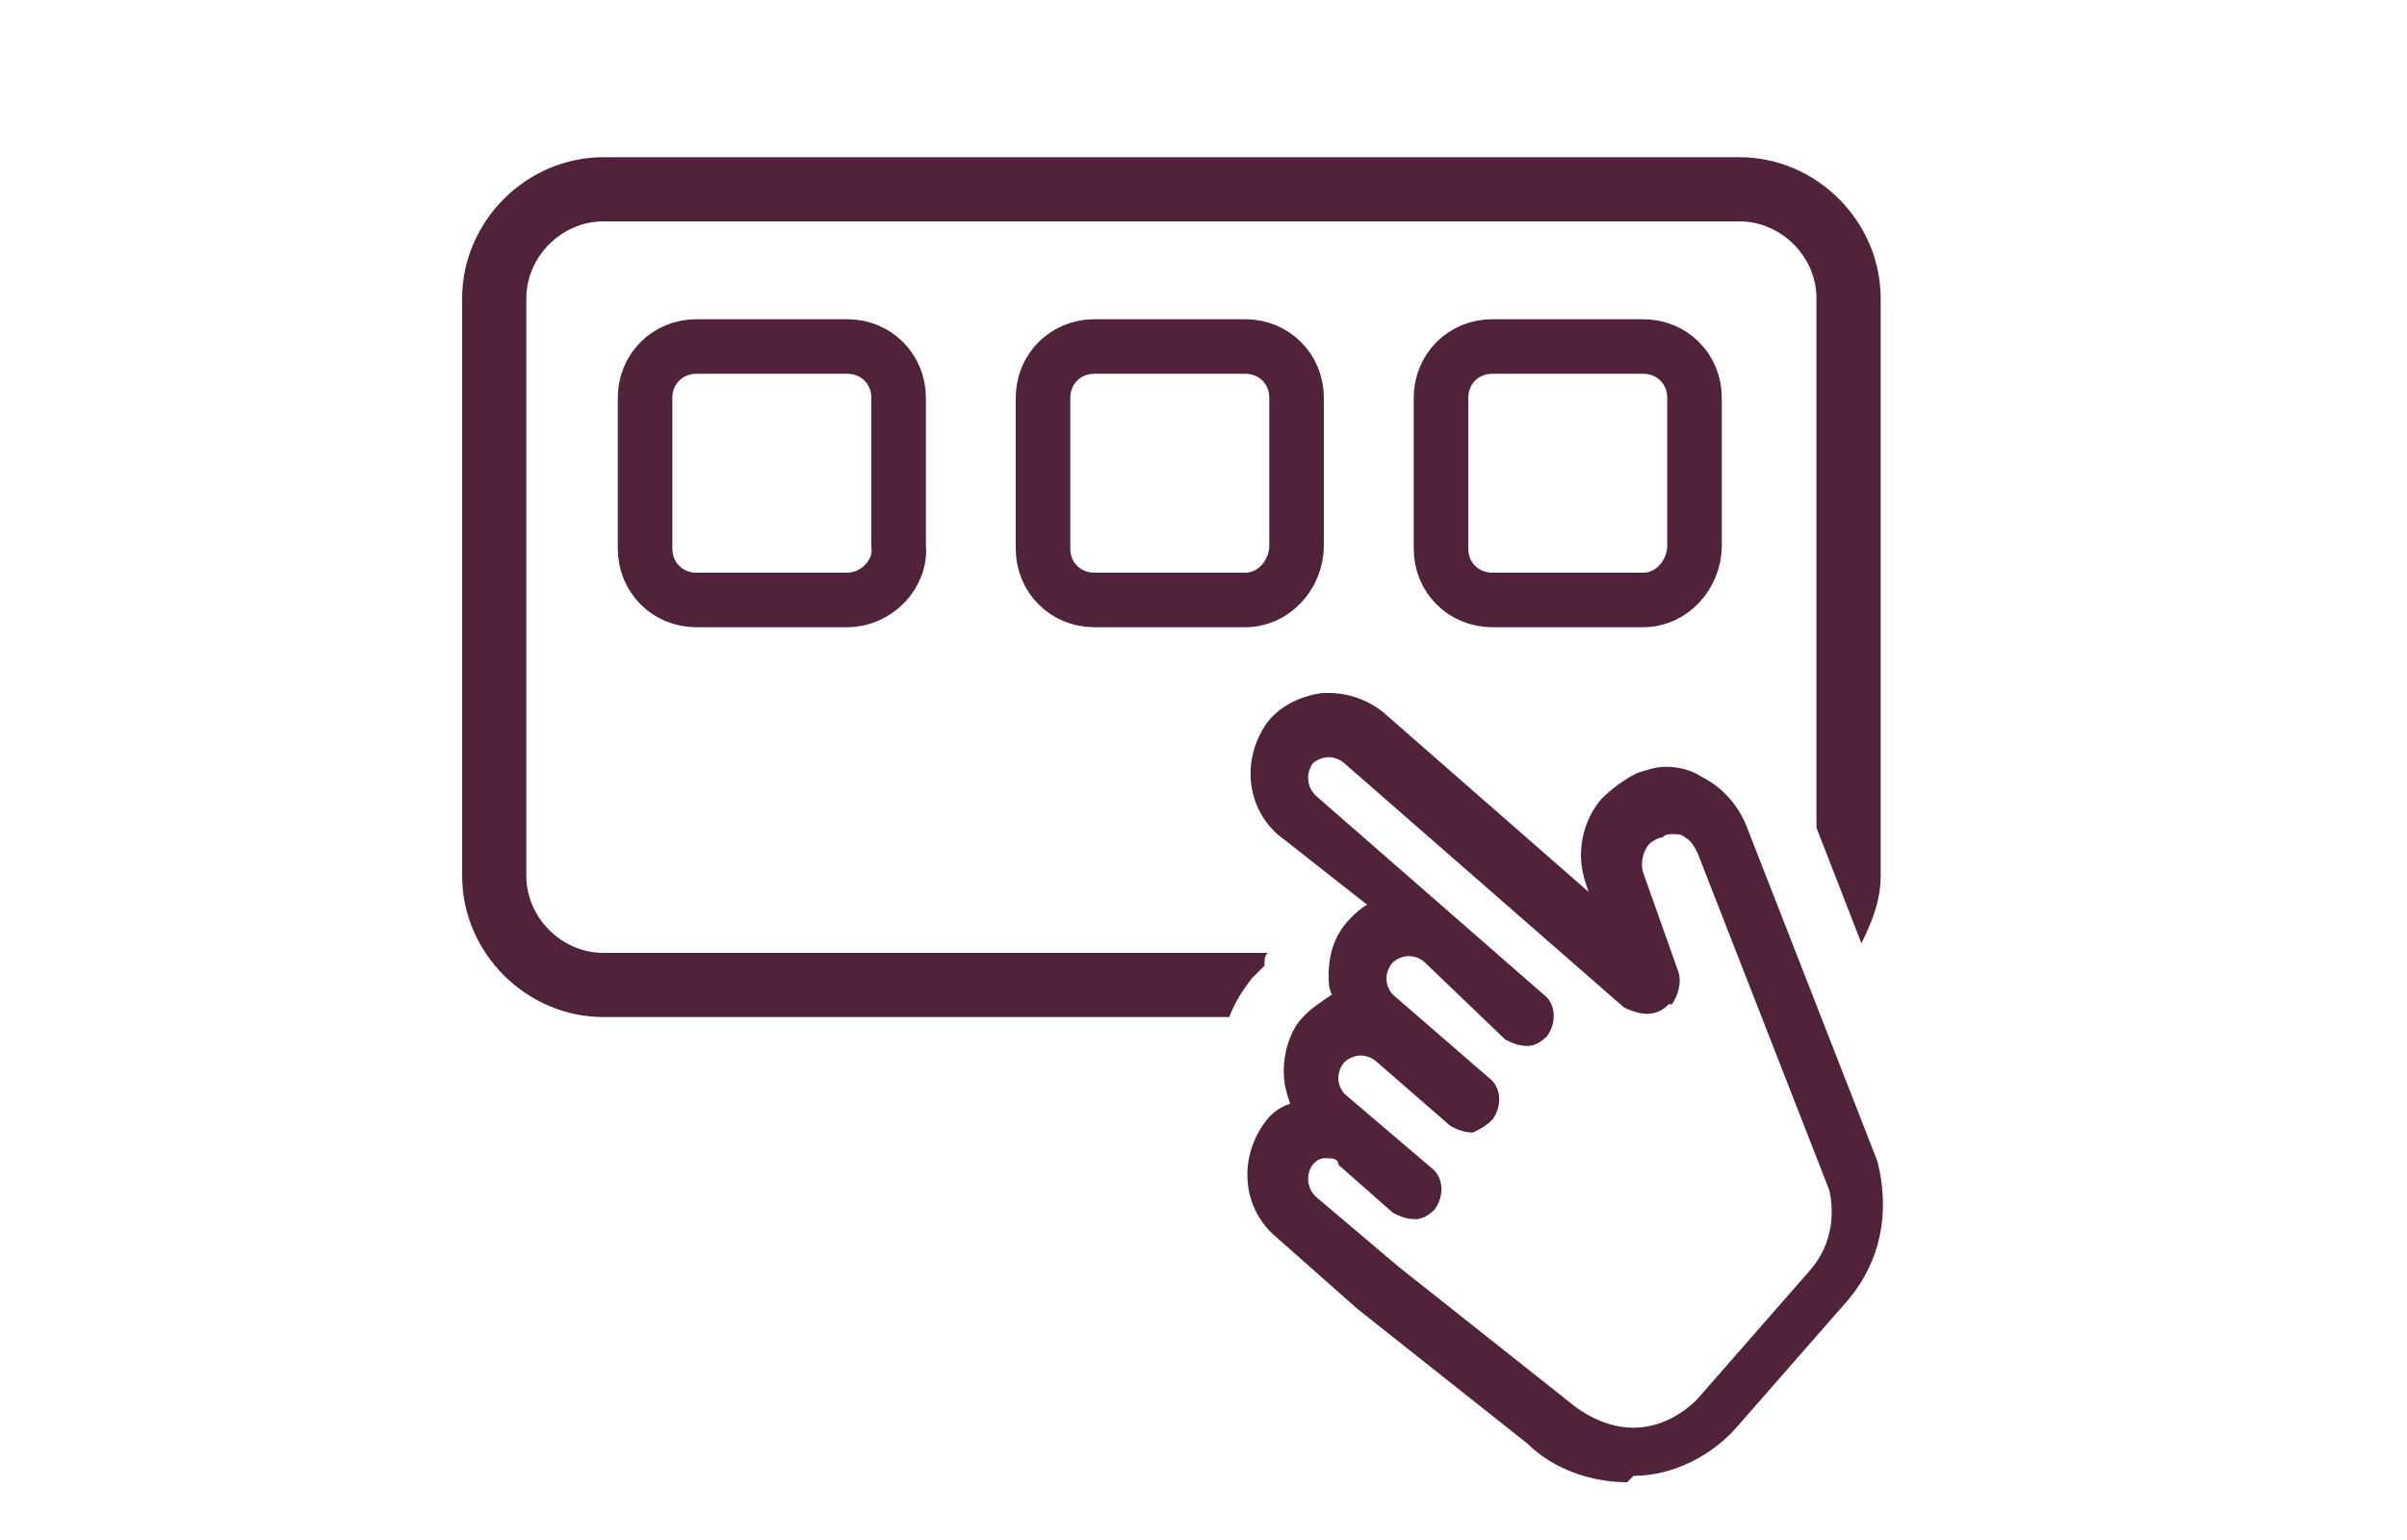 <?xml version="1.0" encoding="utf-8"?>
<!-- Generator: Adobe Illustrator 22.1.0, SVG Export Plug-In . SVG Version: 6.00 Build 0)  -->
<!DOCTYPE svg PUBLIC "-//W3C//DTD SVG 1.1//EN" "http://www.w3.org/Graphics/SVG/1.1/DTD/svg11.dtd">
<svg version="1.1" id="Vrstva_1" xmlns="http://www.w3.org/2000/svg" xmlns:xlink="http://www.w3.org/1999/xlink" x="0px" y="0px"
	 viewBox="0 0 75 48" style="enable-background:new 0 0 75 48;" xml:space="preserve">
<style type="text/css">
	.st0{fill:none;stroke:#50233A;stroke-width:1.7;stroke-linecap:round;stroke-linejoin:round;stroke-miterlimit:22.926;}
	.st1{fill:#50233A;}
</style>
<path class="st1" d="M39,30.5l0.2-0.2c0.1-0.1,0.1-0.1,0.2-0.2c0-0.2,0-0.3,0.1-0.4H18.8c-1.3,0-2.4-1.1-2.4-2.4v-18
	c0-1.3,1.1-2.4,2.4-2.4h35.4c1.3,0,2.4,1.1,2.4,2.4v16.5l1.4,3.6c0.3-0.6,0.6-1.3,0.6-2.1v-18c0-2.4-2-4.4-4.4-4.4H18.8
	c-2.4,0-4.4,2-4.4,4.4v18c0,2.4,2,4.4,4.4,4.4h19.5C38.5,31.2,38.7,30.9,39,30.5z"/>
<path class="st1" d="M50.7,46.2c-1.1,0-2.3-0.4-3.1-1.2l-5.3-4.2l-2.6-2.3c-1-0.9-1.1-2.4-0.3-3.5c0.2-0.3,0.5-0.5,0.8-0.6
	c-0.1-0.3-0.2-0.6-0.2-1c0-0.6,0.2-1.3,0.6-1.7l0.1-0.1c0.2-0.2,0.5-0.4,0.8-0.6c-0.1-0.2-0.1-0.4-0.1-0.6c0-0.7,0.2-1.3,0.7-1.8
	c0.1-0.1,0.3-0.3,0.5-0.4L39.8,26c-1-0.9-1.1-2.4-0.3-3.5c0.4-0.5,1-0.8,1.7-0.9c0.1,0,0.1,0,0.2,0c0.6,0,1.2,0.2,1.7,0.6l6.4,5.6
	l-0.1-0.3c-0.3-0.9-0.1-1.9,0.5-2.6c0.3-0.3,0.7-0.6,1.1-0.8c0.3-0.1,0.6-0.2,0.9-0.2c0.4,0,0.8,0.1,1.1,0.3
	c0.6,0.3,1.1,0.8,1.4,1.5l4.1,10.5c0.4,1.6,0.1,3.1-0.9,4.3l-3.5,4c-0.8,0.9-2,1.5-3.2,1.5L50.7,46.2z M41.3,36.1
	c-0.2,0-0.3,0.1-0.4,0.2c-0.2,0.3-0.2,0.7,0.1,1l2.6,2.2l5.3,4.2c0.6,0.5,1.3,0.8,2,0.8c0.8,0,1.5-0.4,2-0.9l3.5-4
	c0.6-0.7,0.8-1.6,0.6-2.5l-4.1-10.5c-0.1-0.2-0.2-0.4-0.4-0.5c-0.1-0.1-0.2-0.1-0.4-0.1c-0.1,0-0.2,0-0.3,0.1
	c-0.1,0-0.3,0.1-0.4,0.2c-0.2,0.2-0.3,0.6-0.2,0.9l1.1,3.1c0.1,0.3,0,0.7-0.2,1L52,31.3c-0.2,0.2-0.4,0.3-0.7,0.3
	c-0.2,0-0.5-0.1-0.7-0.2l-8.7-7.6c-0.1-0.1-0.3-0.2-0.5-0.2c-0.2,0-0.4,0.1-0.5,0.2c-0.2,0.3-0.2,0.7,0.1,1l7.1,6.2
	c0.4,0.3,0.4,0.9,0.1,1.3c-0.2,0.2-0.4,0.3-0.6,0.3c0,0,0,0,0,0c-0.3,0-0.5-0.1-0.7-0.2L44.4,30c-0.1-0.1-0.3-0.2-0.5-0.2
	c-0.2,0-0.4,0.1-0.5,0.2c-0.1,0.1-0.2,0.3-0.2,0.5c0,0.2,0.1,0.4,0.2,0.5l3,2.6c0.4,0.3,0.4,0.9,0.1,1.3c-0.2,0.2-0.4,0.3-0.6,0.4
	c0,0,0,0,0,0c-0.3,0-0.5-0.1-0.7-0.2l-2.3-2c-0.1-0.1-0.3-0.2-0.5-0.2c-0.2,0-0.4,0.1-0.5,0.2c-0.1,0.1-0.2,0.3-0.2,0.5
	c0,0.2,0.1,0.4,0.2,0.5l2.7,2.3c0.4,0.3,0.4,0.9,0.1,1.3c-0.2,0.2-0.4,0.3-0.6,0.3c0,0,0,0,0,0c-0.3,0-0.5-0.1-0.7-0.2l-1.7-1.5
	C41.7,36.1,41.5,36.1,41.3,36.1l0.1-0.3L41.3,36.1z"/>
<path class="st1" d="M47.8,44.8l-5.3-4.2l-2.6-2.3c-0.9-0.8-1-2.2-0.2-3.1l0,0c0.2-0.3,0.6-0.5,0.9-0.6c-0.2-0.3-0.3-0.7-0.3-1.1
	c0-0.6,0.2-1.1,0.5-1.5c0,0,0-0.1,0.1-0.1c0.3-0.3,0.6-0.5,1-0.6c-0.1-0.2-0.1-0.5-0.2-0.7c0-0.6,0.2-1.2,0.6-1.6
	c0.2-0.2,0.5-0.4,0.7-0.5l-3-2.7c-0.9-0.8-1-2.2-0.2-3.1l0,0c0.4-0.4,0.9-0.7,1.5-0.7c0.1,0,0.1,0,0.2,0c0.5,0,1.1,0.2,1.5,0.6
	l7.2,6.3l-0.4-1.2c-0.3-0.8-0.1-1.7,0.4-2.4c0.3-0.3,0.6-0.5,1-0.7c0.3-0.1,0.5-0.1,0.8-0.1c0.4,0,0.7,0.1,1,0.2
	c0.6,0.3,1,0.8,1.2,1.3l4.1,10.5l0,0.1c0.4,1.4,0.1,2.8-0.9,3.9l-3.5,4c-0.8,0.9-1.9,1.4-3,1.4c-0.1,0-0.1,0-0.2,0
	C49.7,46,48.6,45.6,47.8,44.8z M53,26.4c-0.1-0.3-0.3-0.5-0.6-0.6c-0.2-0.1-0.3-0.1-0.5-0.1c-0.1,0-0.3,0-0.4,0.1
	c-0.2,0.1-0.3,0.2-0.5,0.3c-0.3,0.3-0.3,0.7-0.2,1.1l1.1,3.1c0.1,0.2,0,0.5-0.1,0.7c0,0,0,0-0.1,0.1c-0.1,0.1-0.3,0.2-0.5,0.2
	c-0.2,0-0.3-0.1-0.5-0.2l-8.7-7.6c-0.2-0.2-0.4-0.2-0.7-0.2c0,0-0.1,0-0.1,0c-0.2,0-0.5,0.1-0.6,0.3l0,0c-0.3,0.4-0.3,1,0.1,1.3
	l7.1,6.2c0.3,0.2,0.3,0.6,0.1,0.9c-0.1,0.1-0.3,0.2-0.5,0.2c0,0,0,0-0.1,0c-0.2,0-0.3-0.1-0.4-0.2l-2.6-2.3
	c-0.2-0.2-0.4-0.2-0.7-0.2c-0.3,0-0.5,0.1-0.7,0.3c-0.2,0.2-0.3,0.4-0.3,0.7c0,0.3,0.1,0.5,0.3,0.7l3,2.6c0.3,0.2,0.3,0.6,0.1,0.9
	c-0.1,0.1-0.3,0.2-0.5,0.3c0,0,0,0-0.1,0c-0.2,0-0.3-0.1-0.4-0.2l-2.3-2c-0.2-0.2-0.4-0.2-0.7-0.2c-0.3,0-0.5,0.1-0.7,0.3
	c-0.2,0.2-0.3,0.4-0.3,0.7c0,0.3,0.1,0.5,0.3,0.7l2.7,2.3c0.3,0.2,0.3,0.6,0.1,0.9c-0.1,0.1-0.3,0.2-0.4,0.2c0,0,0,0-0.1,0
	c-0.2,0-0.3-0.1-0.4-0.2L42,36c-0.2-0.2-0.4-0.2-0.7-0.2c0,0-0.1,0-0.1,0c-0.2,0-0.5,0.1-0.6,0.3l0,0c-0.3,0.4-0.3,1,0.1,1.3
	l2.6,2.2l5.3,4.2l0,0c0.6,0.5,1.4,0.8,2.1,0.8c0,0,0.1,0,0.1,0c0.8,0,1.6-0.4,2.1-1l3.5-4c0.7-0.8,0.9-1.8,0.6-2.7L53,26.4z"/>
<g>
	<path class="st0" d="M26.4,18.7h-4.7c-0.9,0-1.6-0.7-1.6-1.6v-4.7c0-0.9,0.7-1.6,1.6-1.6h4.7c0.9,0,1.6,0.7,1.6,1.6V17
		C28.1,17.9,27.3,18.7,26.4,18.7z"/>
	<path class="st0" d="M38.8,18.7h-4.7c-0.9,0-1.6-0.7-1.6-1.6v-4.7c0-0.9,0.7-1.6,1.6-1.6h4.7c0.9,0,1.6,0.7,1.6,1.6V17
		C40.4,17.9,39.7,18.7,38.8,18.7z"/>
	<path class="st0" d="M51.2,18.7h-4.7c-0.9,0-1.6-0.7-1.6-1.6v-4.7c0-0.9,0.7-1.6,1.6-1.6h4.7c0.9,0,1.6,0.7,1.6,1.6V17
		C52.8,17.9,52.1,18.7,51.2,18.7z"/>
</g>
</svg>
